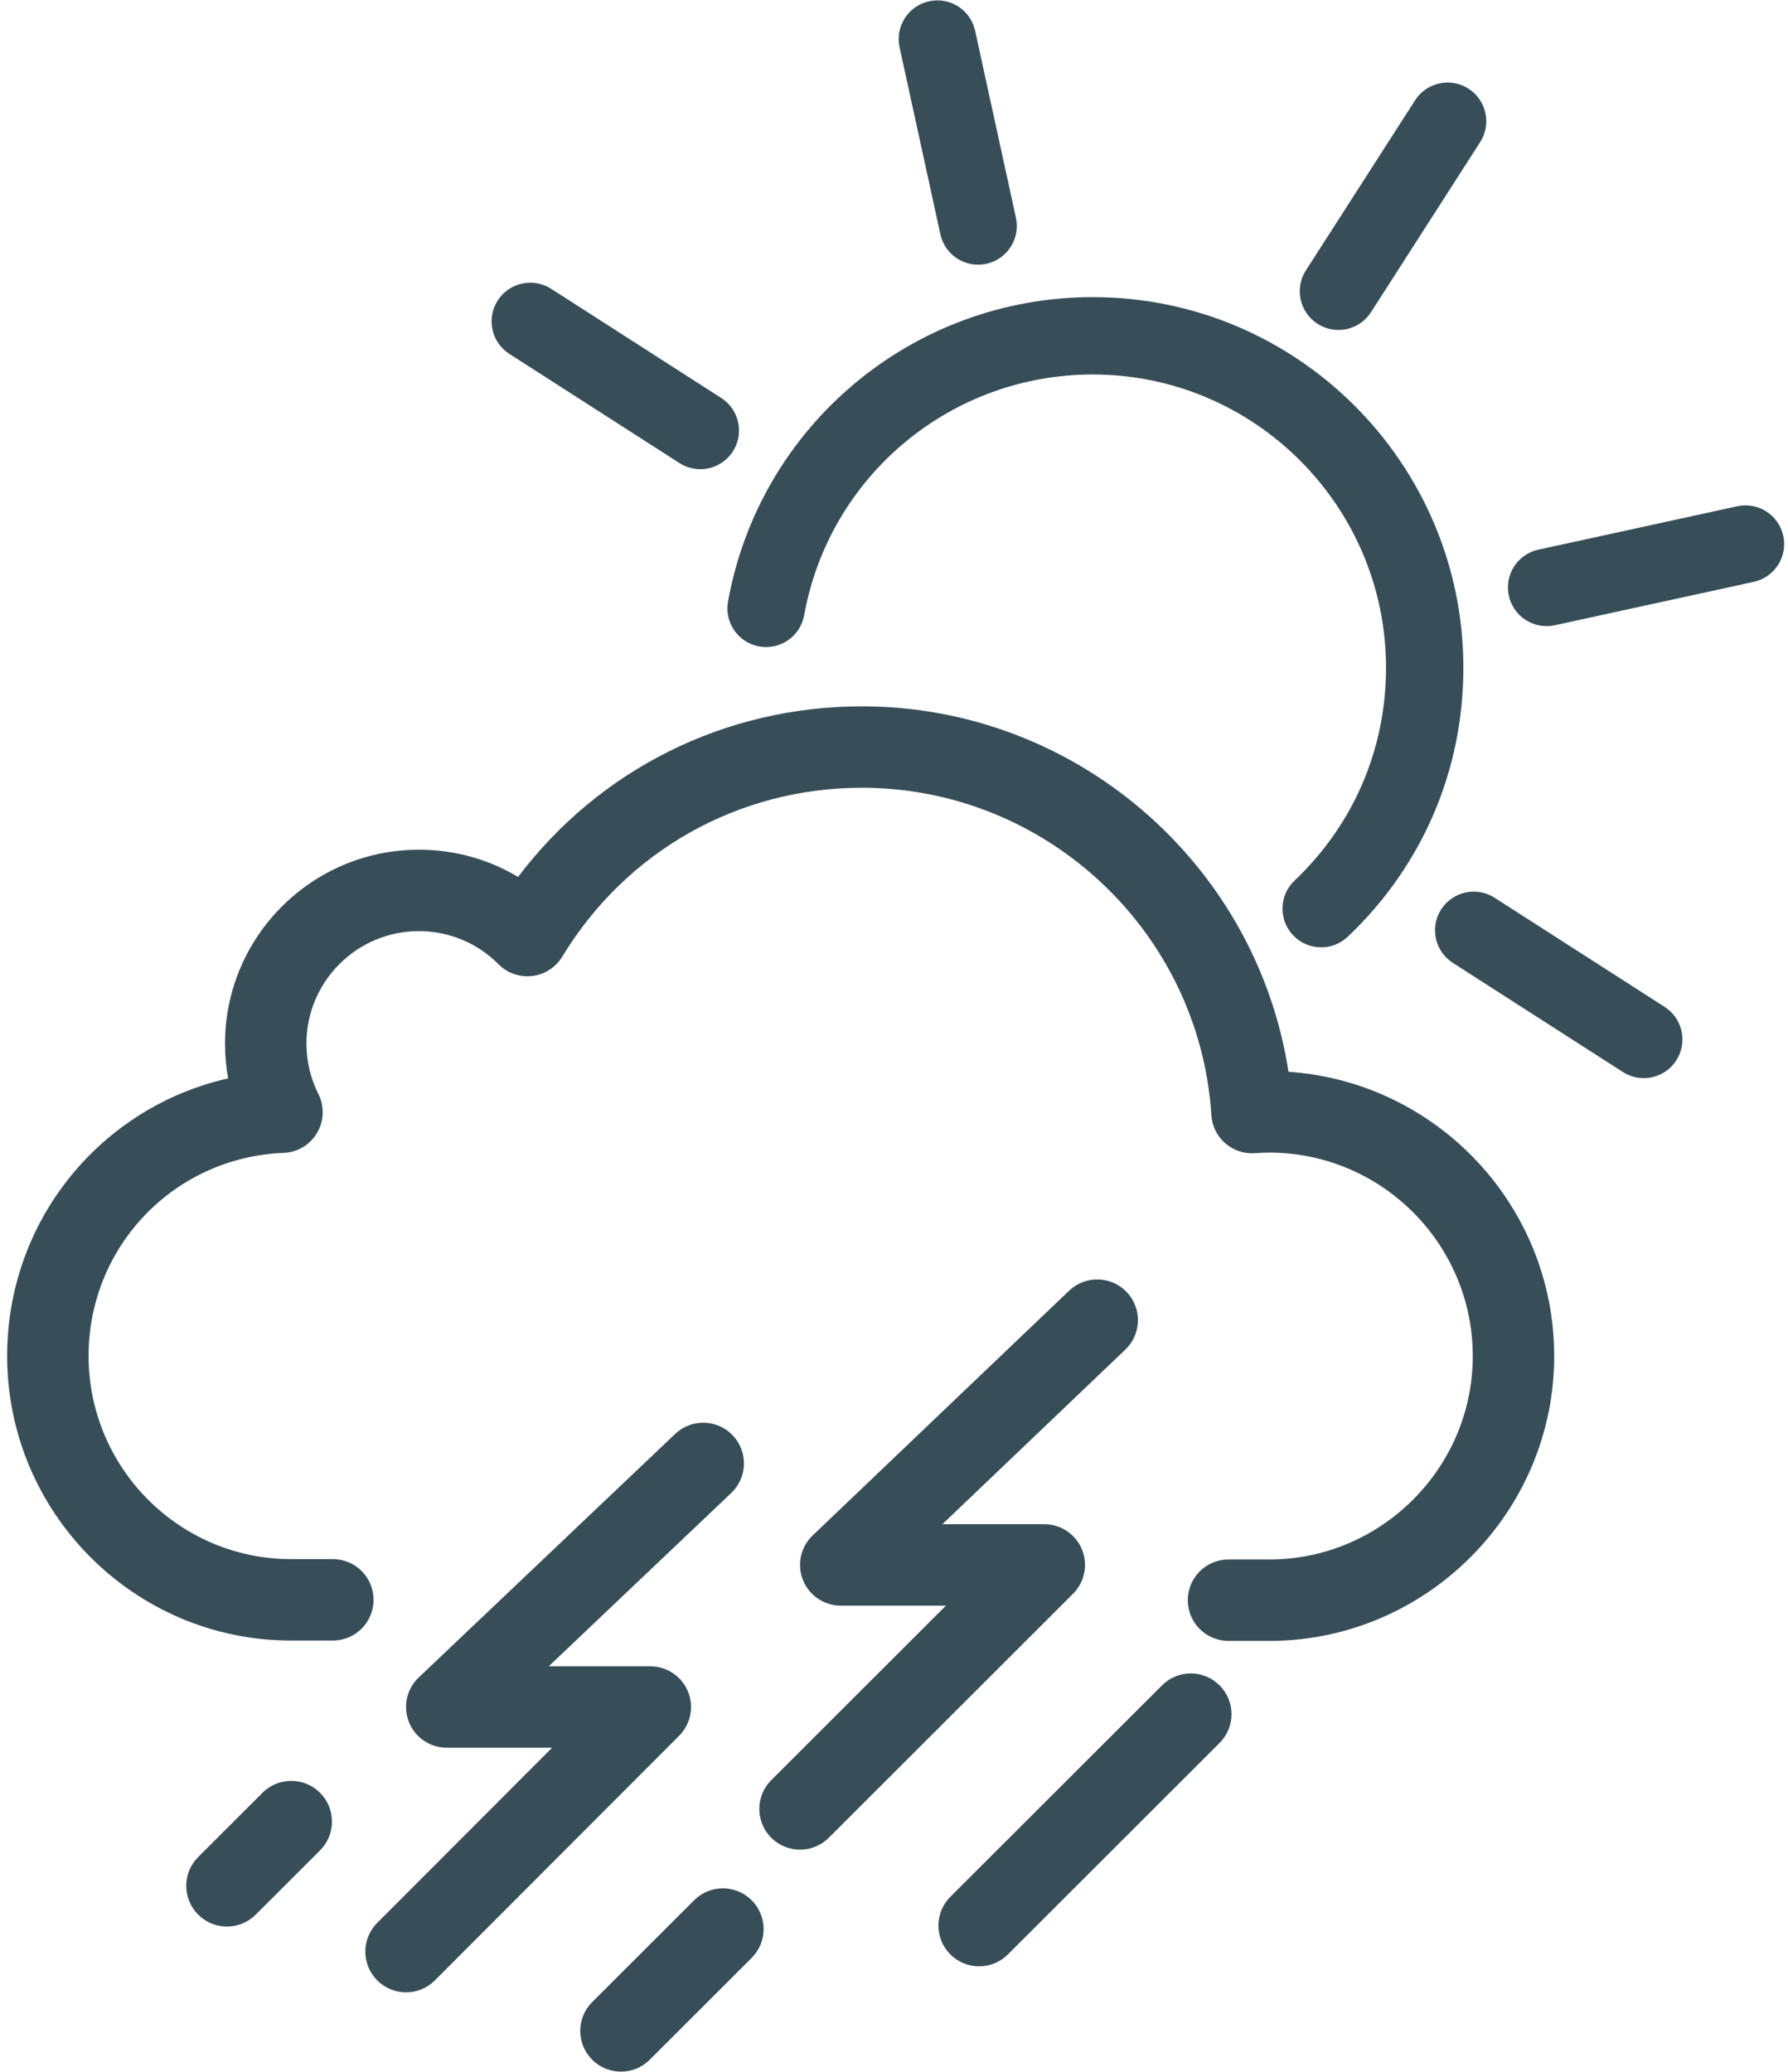 <?xml version="1.0" encoding="UTF-8"?>
<svg width="208px" height="241px" viewBox="0 0 208 241" version="1.1" xmlns="http://www.w3.org/2000/svg" xmlns:xlink="http://www.w3.org/1999/xlink">
    <title>meteo-tempo-5</title>
    <g id="Page-1" stroke="none" stroke-width="1" fill="none" fill-rule="evenodd">
        <g id="meteo-tempo-5" transform="translate(-195, -172)" fill="#374E59" fill-rule="nonzero">
            <g transform="translate(195.833, 172.043)">
                <path d="M152.859,110.158 C151.668,110.158 150.479,109.688 149.594,108.755 C147.884,106.953 147.959,104.105 149.762,102.395 C156.625,95.885 160.404,87.093 160.404,77.637 C160.404,58.825 145.099,43.52 126.287,43.52 C109.764,43.52 95.645,55.3 92.714,71.53 C92.272,73.975 89.931,75.599 87.487,75.158 C85.042,74.717 83.417,72.377 83.859,69.931 C87.563,49.414 105.407,34.522 126.287,34.522 C150.061,34.522 169.403,53.863 169.403,77.637 C169.403,89.586 164.627,100.697 155.955,108.923 C155.085,109.749 153.971,110.158 152.859,110.158 Z" id="Fill-1"></path>
                <path d="M112.952,30.748 C110.882,30.748 109.019,29.312 108.561,27.207 L103.816,5.46 C103.286,3.032 104.825,0.634 107.252,0.105 C109.685,-0.427 112.078,1.115 112.607,3.542 L117.352,25.289 C117.882,27.717 116.343,30.114 113.915,30.644 C113.592,30.714 113.269,30.748 112.952,30.748 Z" id="Fill-2"></path>
                <path d="M179.082,72.793 C177.012,72.793 175.149,71.357 174.69,69.252 C174.16,66.824 175.699,64.427 178.127,63.897 L201.263,58.85 C203.695,58.32 206.088,59.859 206.618,62.287 C207.147,64.714 205.609,67.112 203.181,67.641 L180.045,72.689 C179.722,72.76 179.399,72.793 179.082,72.793 Z" id="Fill-3"></path>
                <path d="M154.868,38.34 C154.036,38.34 153.194,38.11 152.441,37.627 C150.35,36.285 149.743,33.501 151.085,31.41 L163.782,11.628 C165.124,9.536 167.907,8.93 169.999,10.271 C172.09,11.615 172.697,14.397 171.355,16.489 L158.658,36.271 C157.799,37.609 156.349,38.34 154.868,38.34 Z" id="Fill-4"></path>
                <path d="M80.632,54.536 C79.8,54.536 78.958,54.305 78.206,53.823 L58.424,41.126 C56.333,39.784 55.725,37.001 57.068,34.91 C58.41,32.818 61.193,32.211 63.284,33.553 L83.066,46.25 C85.158,47.592 85.765,50.375 84.423,52.466 C83.564,53.805 82.113,54.536 80.632,54.536 Z" id="Fill-5"></path>
                <path d="M190.383,125.373 C189.551,125.373 188.709,125.143 187.956,124.66 L168.175,111.964 C166.084,110.621 165.476,107.838 166.819,105.747 C168.161,103.656 170.944,103.048 173.036,104.391 L192.817,117.087 C194.908,118.429 195.515,121.212 194.173,123.304 C193.314,124.642 191.864,125.373 190.383,125.373 Z" id="Fill-6"></path>
                <path d="M147.091,190.84 L142.078,190.838 C139.463,190.838 137.343,188.716 137.344,186.101 C137.345,183.486 139.465,181.366 142.08,181.366 L142.082,181.366 L147.07,181.368 C159.989,181.229 170.496,170.621 170.496,157.711 C170.496,144.655 159.87,134.034 146.808,134.034 C146.25,134.034 145.654,134.07 145.143,134.106 C143.887,134.194 142.646,133.776 141.697,132.946 C140.748,132.116 140.17,130.942 140.089,129.684 C138.719,108.326 120.862,91.596 99.435,91.596 C85.067,91.596 72.034,98.942 64.572,111.245 C63.816,112.491 62.53,113.319 61.083,113.492 C59.637,113.662 58.191,113.162 57.164,112.129 C54.691,109.643 51.399,108.273 47.893,108.273 C40.683,108.273 34.817,114.14 34.817,121.35 C34.817,123.407 35.284,125.379 36.204,127.211 C36.927,128.649 36.87,130.356 36.053,131.743 C35.235,133.13 33.769,134.007 32.16,134.07 C19.438,134.572 9.472,144.947 9.472,157.688 C9.472,170.722 20.035,181.325 33.018,181.325 L37.888,181.325 C40.504,181.325 42.624,183.446 42.624,186.061 C42.624,188.677 40.504,190.797 37.888,190.797 L33.018,190.797 C14.812,190.797 0,175.944 0,157.688 C0,141.928 10.886,128.753 25.706,125.403 C25.466,124.078 25.345,122.725 25.345,121.35 C25.345,108.917 35.46,98.802 47.893,98.802 C52.023,98.802 55.981,99.903 59.434,101.969 C68.898,89.454 83.5,82.124 99.435,82.124 C124.339,82.124 145.332,100.466 149.058,124.637 C166.298,125.797 179.968,140.187 179.968,157.711 C179.968,175.8 165.241,190.662 147.139,190.84 C147.123,190.84 147.107,190.84 147.091,190.84 Z" id="Fill-1"></path>
                <path d="M46.403,231.721 C45.192,231.721 43.981,231.259 43.056,230.336 C41.205,228.488 41.203,225.489 43.051,223.638 L63.396,203.265 L51.139,203.265 C49.201,203.265 47.459,202.084 46.74,200.284 C46.022,198.485 46.472,196.429 47.877,195.094 L77.714,166.759 C79.611,164.958 82.608,165.035 84.409,166.933 C86.211,168.829 86.134,171.827 84.237,173.628 L63.003,193.793 L74.819,193.793 C76.734,193.793 78.46,194.946 79.193,196.715 C79.927,198.484 79.523,200.52 78.17,201.875 L49.754,230.332 C48.829,231.257 47.616,231.721 46.403,231.721 Z" id="Fill-2"></path>
                <path d="M92.236,215.124 C91.023,215.124 89.81,214.66 88.885,213.735 C87.037,211.884 87.038,208.886 88.889,207.037 L109.21,186.736 L96.972,186.736 C95.036,186.736 93.295,185.558 92.576,183.761 C91.856,181.965 92.302,179.91 93.702,178.574 L123.539,150.1 C125.432,148.295 128.429,148.365 130.235,150.257 C132.041,152.149 131.971,155.147 130.078,156.953 L108.795,177.264 L120.652,177.264 C122.568,177.264 124.295,178.418 125.028,180.189 C125.761,181.959 125.355,183.997 123.999,185.35 L95.583,213.738 C94.659,214.661 93.447,215.124 92.236,215.124 Z" id="Fill-3"></path>
                <path d="M71.403,240.944 C70.19,240.944 68.977,240.481 68.052,239.555 C66.203,237.704 66.205,234.706 68.056,232.858 L79.915,221.01 C81.766,219.161 84.764,219.162 86.613,221.013 C88.462,222.863 88.46,225.862 86.61,227.71 L74.75,239.558 C73.825,240.482 72.614,240.944 71.403,240.944 Z" id="Fill-4"></path>
                <path d="M25.569,224.067 C24.356,224.067 23.144,223.604 22.219,222.679 C20.37,220.828 20.372,217.83 22.222,215.981 L29.701,208.509 C31.552,206.661 34.55,206.662 36.399,208.512 C38.248,210.363 38.246,213.361 36.396,215.21 L28.916,222.682 C27.992,223.605 26.781,224.067 25.569,224.067 Z" id="Fill-5"></path>
                <path d="M113.069,228.695 C111.856,228.695 110.644,228.232 109.719,227.306 C107.87,225.455 107.872,222.457 109.722,220.608 L134.346,196.01 C136.196,194.161 139.195,194.162 141.043,196.013 C142.892,197.863 142.891,200.862 141.04,202.71 L116.416,227.309 C115.492,228.233 114.28,228.695 113.069,228.695 Z" id="Fill-6"></path>
            </g>
        </g>
    </g>
</svg>